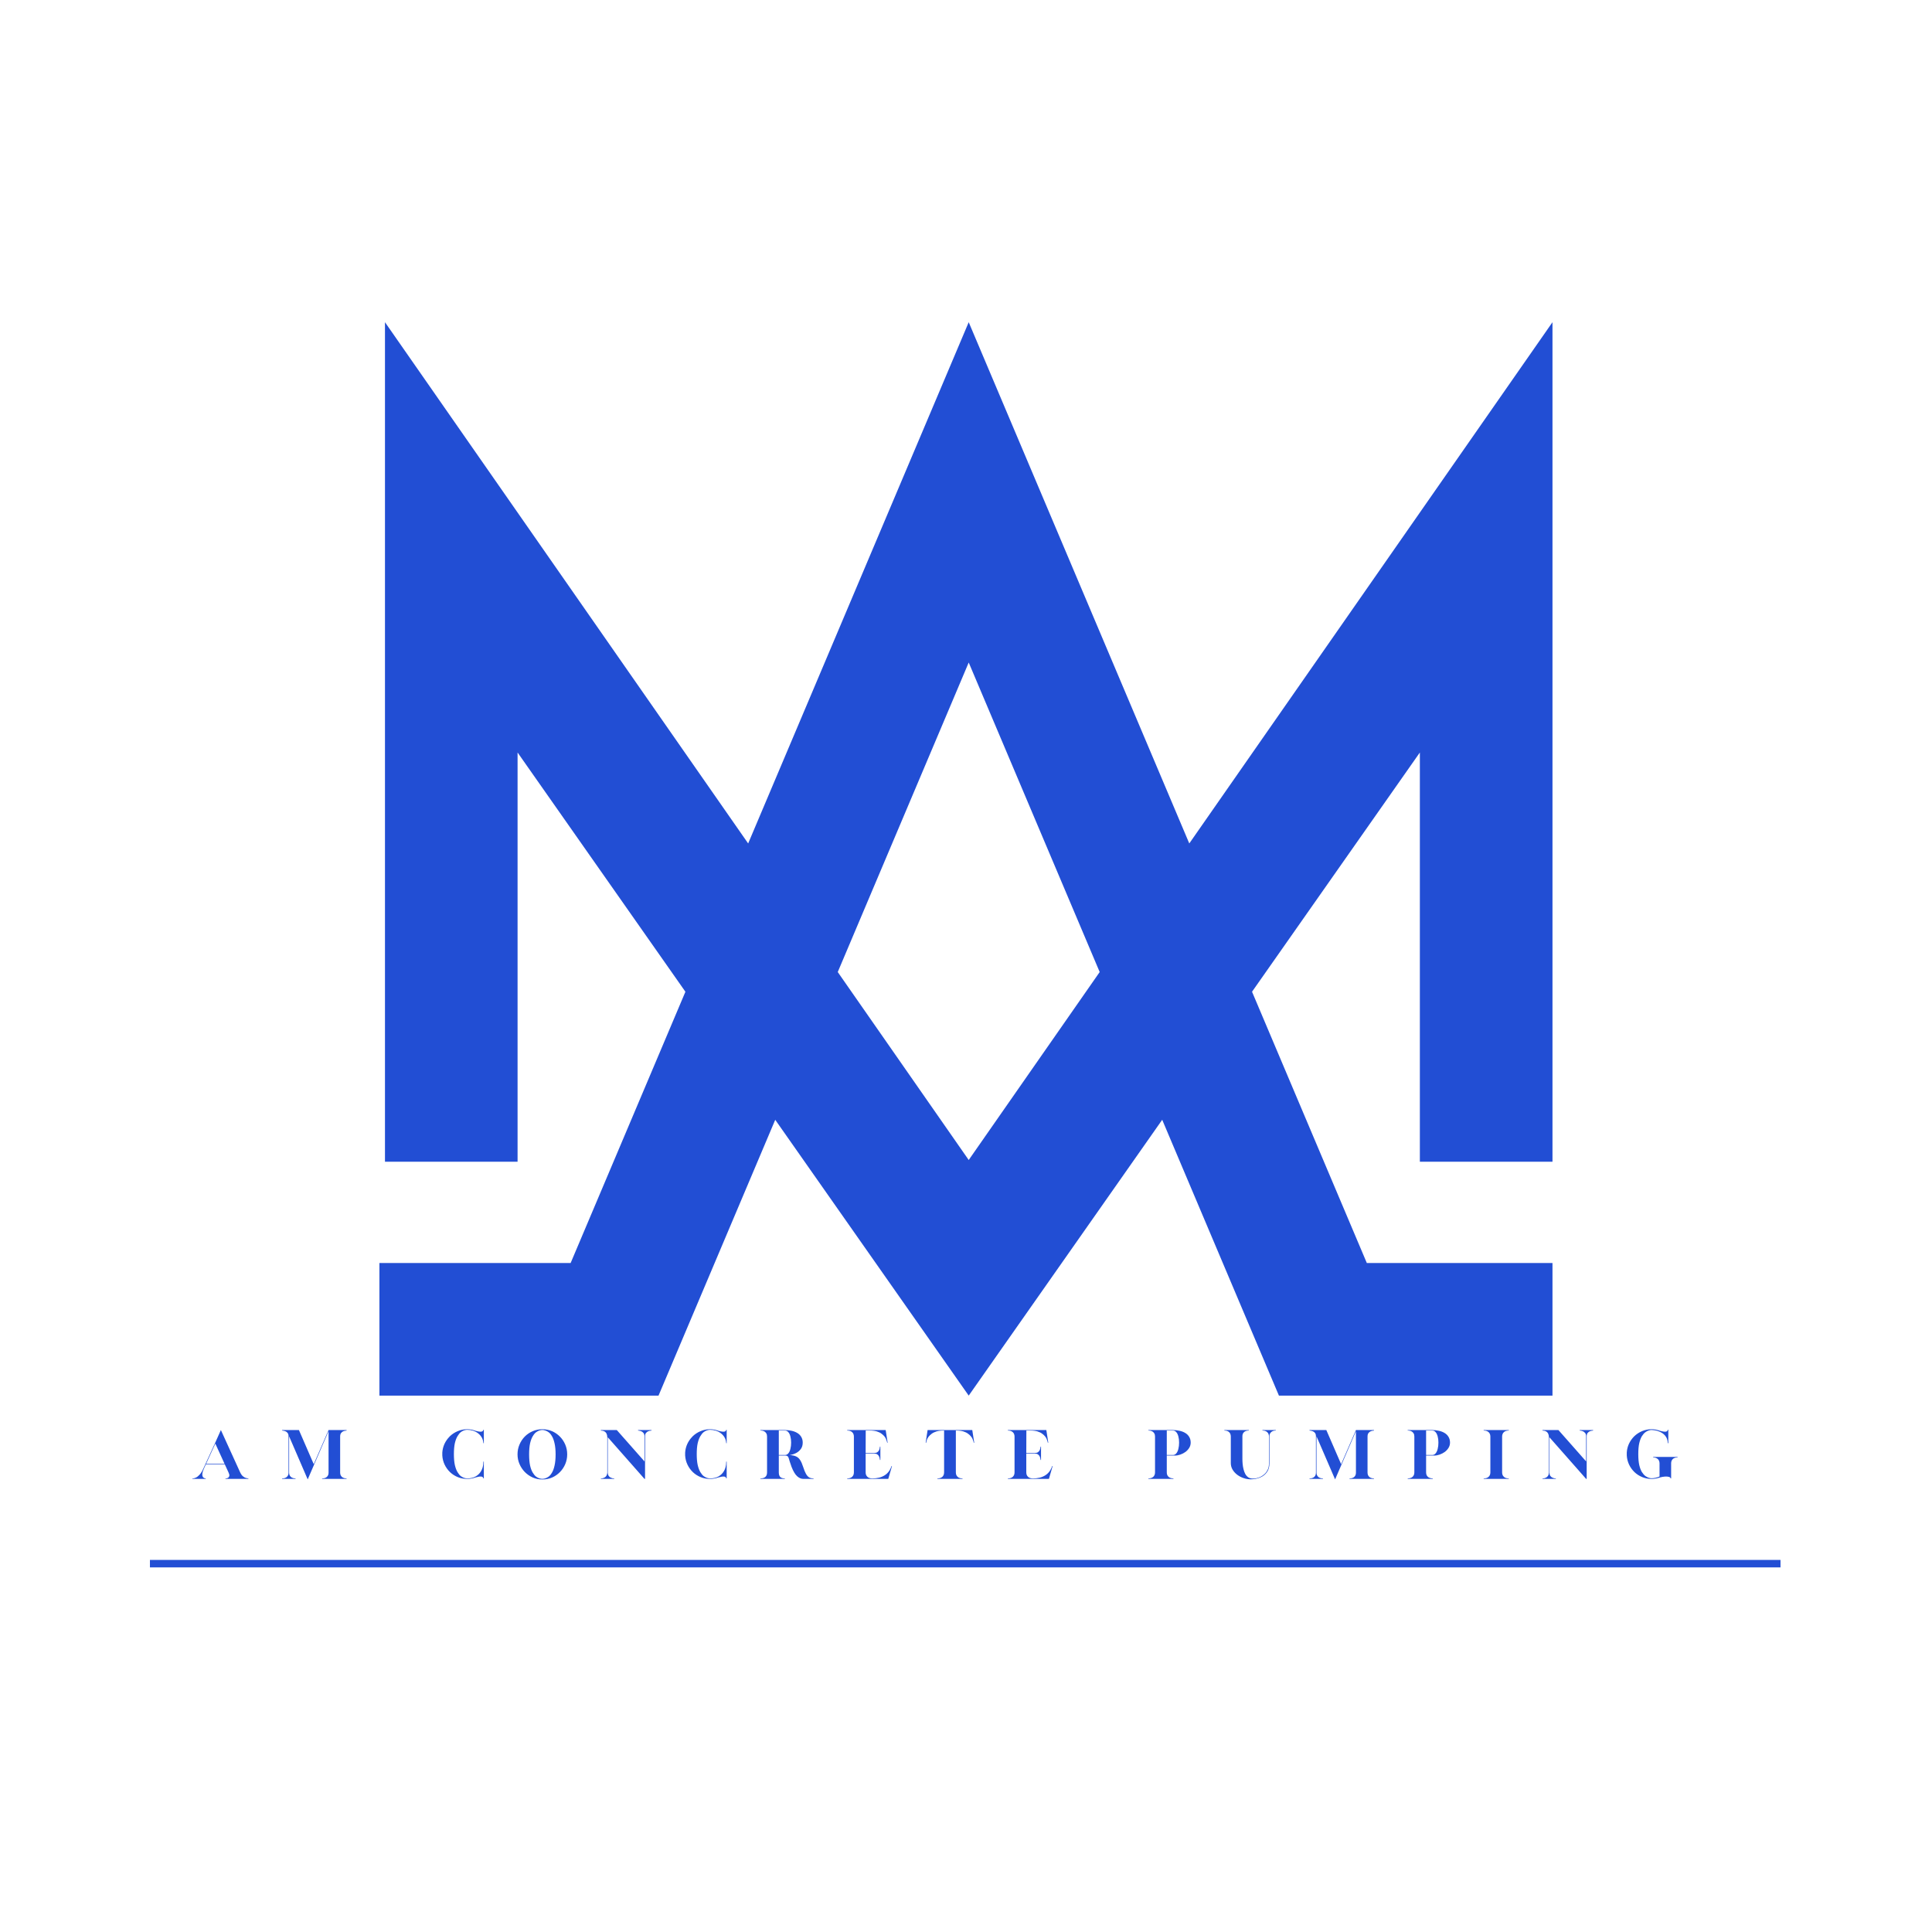 <svg xmlns="http://www.w3.org/2000/svg" xmlns:xlink="http://www.w3.org/1999/xlink" width="500" zoomAndPan="magnify" viewBox="0 0 375 375" height="500" preserveAspectRatio="xMidYMid meet"><defs><clipPath id="ec3ebcd8fe"><path d="M 29 302.777 L 346 302.777 L 346 304.277 L 29 304.277 Z M 29 302.777 "></path></clipPath><clipPath id="cd69c565ea"><path d="M 74 62.539 L 301.641 62.539 L 301.641 271 L 74 271 Z M 74 62.539 "></path></clipPath><clipPath id="f4b57faae9"><path d="M 73.641 62.539 L 301.641 62.539 L 301.641 271 L 73.641 271 Z M 73.641 62.539 "></path></clipPath></defs><g id="87c73a92d9"><rect x="0" width="375" y="0" height="375" style="fill:#ffffff;fill-opacity:1;stroke:none;"></rect><rect x="0" width="375" y="0" height="375" style="fill:#ffffff;fill-opacity:1;stroke:none;"></rect><g style="fill:#224ed4;fill-opacity:1;"><g transform="translate(36.795, 287.055)"><path style="stroke:none" d="M 0.547 -0.094 L 0.734 -0.094 C 0.859 -0.113 1.031 -0.172 1.25 -0.266 C 1.469 -0.367 1.703 -0.555 1.953 -0.828 C 2.211 -1.109 2.461 -1.52 2.703 -2.062 L 4.953 -6.969 L 6.078 -9.484 L 9.828 -1.25 C 9.992 -0.906 10.18 -0.648 10.391 -0.484 C 10.609 -0.316 10.805 -0.211 10.984 -0.172 C 11.172 -0.129 11.301 -0.102 11.375 -0.094 L 11.422 -0.094 L 11.422 0 L 6.969 0 L 6.969 -0.094 L 7.016 -0.094 C 7.078 -0.094 7.156 -0.102 7.25 -0.125 C 7.352 -0.156 7.453 -0.207 7.547 -0.281 C 7.641 -0.352 7.695 -0.469 7.719 -0.625 C 7.738 -0.781 7.688 -0.988 7.562 -1.25 L 6.828 -2.844 L 3.172 -2.844 L 2.812 -2.062 C 2.645 -1.688 2.539 -1.379 2.5 -1.141 C 2.457 -0.91 2.457 -0.723 2.5 -0.578 C 2.539 -0.43 2.602 -0.328 2.688 -0.266 C 2.77 -0.203 2.852 -0.156 2.938 -0.125 C 3.02 -0.102 3.078 -0.094 3.109 -0.094 L 3.141 -0.094 L 3.141 0 L 0.547 0 Z M 6.781 -2.953 L 5 -6.859 L 3.219 -2.953 Z M 6.781 -2.953 "></path></g></g><g style="fill:#224ed4;fill-opacity:1;"><g transform="translate(54.21, 287.055)"><path style="stroke:none" d="M 1.906 -8.266 L 1.906 -1.203 C 1.914 -0.848 2.035 -0.57 2.266 -0.375 C 2.504 -0.188 2.801 -0.094 3.156 -0.094 L 3.156 0 L 0.547 0 L 0.547 -0.094 C 0.941 -0.094 1.25 -0.191 1.469 -0.391 C 1.688 -0.586 1.797 -0.859 1.797 -1.203 L 1.797 -8.266 C 1.797 -8.555 1.734 -8.773 1.609 -8.922 C 1.492 -9.078 1.348 -9.188 1.172 -9.25 C 1.004 -9.312 0.859 -9.348 0.734 -9.359 C 0.609 -9.379 0.547 -9.391 0.547 -9.391 L 0.547 -9.484 L 3.812 -9.484 L 6.688 -2.859 L 9.562 -9.484 L 13.062 -9.484 L 13.062 -9.375 C 13.062 -9.375 13 -9.367 12.875 -9.359 C 12.75 -9.348 12.602 -9.312 12.438 -9.25 C 12.27 -9.188 12.125 -9.07 12 -8.906 C 11.875 -8.75 11.812 -8.52 11.812 -8.219 L 11.812 -1.203 C 11.82 -0.848 11.941 -0.57 12.172 -0.375 C 12.41 -0.188 12.707 -0.094 13.062 -0.094 L 13.062 0 L 8.312 0 L 8.312 -0.094 C 8.707 -0.094 9.016 -0.191 9.234 -0.391 C 9.453 -0.586 9.562 -0.859 9.562 -1.203 L 9.562 -9.266 L 5.516 0.094 Z M 1.906 -8.266 "></path></g></g><g style="fill:#224ed4;fill-opacity:1;"><g transform="translate(73.263, 287.055)"><path style="stroke:none" d=""></path></g></g><g style="fill:#224ed4;fill-opacity:1;"><g transform="translate(85.304, 287.055)"><path style="stroke:none" d="M 5.375 0 C 4.727 0 4.125 -0.113 3.562 -0.344 C 3 -0.57 2.492 -0.895 2.047 -1.312 C 1.609 -1.738 1.258 -2.223 1 -2.766 C 0.738 -3.316 0.586 -3.91 0.547 -4.547 L 0.547 -5.109 C 0.586 -5.703 0.727 -6.266 0.969 -6.797 C 1.219 -7.328 1.539 -7.789 1.938 -8.188 L 1.969 -8.234 C 2.426 -8.68 2.945 -9.023 3.531 -9.266 C 4.113 -9.516 4.727 -9.641 5.375 -9.641 C 5.938 -9.641 6.473 -9.539 6.984 -9.344 C 7.504 -9.195 7.883 -9.141 8.125 -9.172 C 8.363 -9.211 8.492 -9.332 8.516 -9.531 L 8.609 -9.531 L 8.609 -6.938 L 8.516 -6.938 C 8.492 -7.344 8.395 -7.703 8.219 -8.016 C 8.039 -8.336 7.801 -8.613 7.5 -8.844 C 7.207 -9.07 6.879 -9.242 6.516 -9.359 C 6.148 -9.473 5.77 -9.531 5.375 -9.531 C 5.227 -9.531 5.047 -9.5 4.828 -9.438 C 4.617 -9.383 4.395 -9.27 4.156 -9.094 C 3.926 -8.914 3.707 -8.648 3.5 -8.297 C 3.289 -7.953 3.117 -7.5 2.984 -6.938 C 2.859 -6.375 2.797 -5.664 2.797 -4.812 C 2.797 -3.969 2.859 -3.258 2.984 -2.688 C 3.117 -2.125 3.289 -1.664 3.5 -1.312 C 3.707 -0.969 3.926 -0.707 4.156 -0.531 C 4.395 -0.363 4.617 -0.25 4.828 -0.188 C 5.047 -0.125 5.227 -0.094 5.375 -0.094 C 5.988 -0.094 6.531 -0.219 7 -0.469 C 7.469 -0.727 7.832 -1.086 8.094 -1.547 C 8.363 -2.016 8.504 -2.566 8.516 -3.203 L 8.516 -3.359 L 8.609 -3.359 L 8.609 -0.094 L 8.516 -0.094 C 8.492 -0.312 8.359 -0.43 8.109 -0.453 C 7.859 -0.484 7.484 -0.426 6.984 -0.281 C 6.473 -0.094 5.938 0 5.375 0 Z M 5.375 0 "></path></g></g><g style="fill:#224ed4;fill-opacity:1;"><g transform="translate(99.905, 287.055)"><path style="stroke:none" d="M 5.375 0.109 C 4.695 0.109 4.066 -0.02 3.484 -0.281 C 2.91 -0.539 2.398 -0.895 1.953 -1.344 C 1.516 -1.801 1.172 -2.32 0.922 -2.906 C 0.672 -3.488 0.547 -4.109 0.547 -4.766 C 0.547 -5.441 0.672 -6.07 0.922 -6.656 C 1.172 -7.25 1.516 -7.77 1.953 -8.219 C 2.398 -8.664 2.914 -9.016 3.5 -9.266 C 4.082 -9.516 4.707 -9.641 5.375 -9.641 C 6.031 -9.641 6.648 -9.516 7.234 -9.266 C 7.816 -9.016 8.328 -8.664 8.766 -8.219 C 9.211 -7.77 9.562 -7.25 9.812 -6.656 C 10.062 -6.07 10.188 -5.441 10.188 -4.766 C 10.188 -4.098 10.062 -3.469 9.812 -2.875 C 9.562 -2.289 9.219 -1.773 8.781 -1.328 C 8.344 -0.879 7.832 -0.523 7.25 -0.266 C 6.664 -0.016 6.039 0.109 5.375 0.109 Z M 5.375 -0.016 C 5.508 -0.016 5.68 -0.039 5.891 -0.094 C 6.109 -0.156 6.336 -0.27 6.578 -0.438 C 6.816 -0.613 7.035 -0.875 7.234 -1.219 C 7.441 -1.562 7.609 -2.02 7.734 -2.594 C 7.867 -3.176 7.938 -3.898 7.938 -4.766 C 7.938 -5.617 7.867 -6.332 7.734 -6.906 C 7.609 -7.477 7.441 -7.938 7.234 -8.281 C 7.035 -8.633 6.816 -8.895 6.578 -9.062 C 6.336 -9.238 6.109 -9.352 5.891 -9.406 C 5.68 -9.469 5.508 -9.5 5.375 -9.5 C 5.227 -9.5 5.047 -9.469 4.828 -9.406 C 4.617 -9.352 4.395 -9.238 4.156 -9.062 C 3.926 -8.895 3.707 -8.633 3.5 -8.281 C 3.289 -7.938 3.117 -7.477 2.984 -6.906 C 2.859 -6.332 2.797 -5.617 2.797 -4.766 C 2.797 -3.898 2.859 -3.176 2.984 -2.594 C 3.117 -2.02 3.289 -1.562 3.5 -1.219 C 3.707 -0.875 3.926 -0.613 4.156 -0.438 C 4.395 -0.27 4.617 -0.156 4.828 -0.094 C 5.047 -0.039 5.227 -0.016 5.375 -0.016 Z M 5.375 -0.016 "></path></g></g><g style="fill:#224ed4;fill-opacity:1;"><g transform="translate(116.079, 287.055)"><path style="stroke:none" d="M 2.062 -7.891 L 1.891 -8.078 L 1.891 -1.203 C 1.898 -0.961 1.953 -0.766 2.047 -0.609 C 2.148 -0.461 2.27 -0.352 2.406 -0.281 C 2.551 -0.207 2.68 -0.156 2.797 -0.125 C 2.922 -0.102 3.02 -0.094 3.094 -0.094 L 3.141 -0.094 L 3.141 0 L 0.547 0 L 0.547 -0.094 L 0.609 -0.094 C 0.66 -0.094 0.75 -0.102 0.875 -0.125 C 1.008 -0.156 1.145 -0.207 1.281 -0.281 C 1.414 -0.352 1.531 -0.461 1.625 -0.609 C 1.727 -0.766 1.785 -0.961 1.797 -1.203 L 1.797 -8.047 C 1.785 -8.516 1.672 -8.852 1.453 -9.062 C 1.242 -9.27 0.941 -9.375 0.547 -9.375 L 0.547 -9.484 L 3.641 -9.484 L 9.016 -3.391 L 9.016 -8.266 C 9.016 -8.555 8.945 -8.773 8.812 -8.922 C 8.688 -9.078 8.539 -9.188 8.375 -9.25 C 8.219 -9.312 8.078 -9.348 7.953 -9.359 C 7.828 -9.379 7.766 -9.391 7.766 -9.391 L 7.766 -9.484 L 10.375 -9.484 L 10.375 -9.375 C 10.375 -9.375 10.312 -9.367 10.188 -9.359 C 10.062 -9.348 9.914 -9.312 9.75 -9.25 C 9.594 -9.188 9.445 -9.078 9.312 -8.922 C 9.188 -8.773 9.125 -8.555 9.125 -8.266 L 9.125 0 L 9.016 0 Z M 2.062 -7.891 "></path></g></g><g style="fill:#224ed4;fill-opacity:1;"><g transform="translate(132.439, 287.055)"><path style="stroke:none" d="M 5.375 0 C 4.727 0 4.125 -0.113 3.562 -0.344 C 3 -0.57 2.492 -0.895 2.047 -1.312 C 1.609 -1.738 1.258 -2.223 1 -2.766 C 0.738 -3.316 0.586 -3.91 0.547 -4.547 L 0.547 -5.109 C 0.586 -5.703 0.727 -6.266 0.969 -6.797 C 1.219 -7.328 1.539 -7.789 1.938 -8.188 L 1.969 -8.234 C 2.426 -8.68 2.945 -9.023 3.531 -9.266 C 4.113 -9.516 4.727 -9.641 5.375 -9.641 C 5.938 -9.641 6.473 -9.539 6.984 -9.344 C 7.504 -9.195 7.883 -9.141 8.125 -9.172 C 8.363 -9.211 8.492 -9.332 8.516 -9.531 L 8.609 -9.531 L 8.609 -6.938 L 8.516 -6.938 C 8.492 -7.344 8.395 -7.703 8.219 -8.016 C 8.039 -8.336 7.801 -8.613 7.5 -8.844 C 7.207 -9.07 6.879 -9.242 6.516 -9.359 C 6.148 -9.473 5.77 -9.531 5.375 -9.531 C 5.227 -9.531 5.047 -9.5 4.828 -9.438 C 4.617 -9.383 4.395 -9.27 4.156 -9.094 C 3.926 -8.914 3.707 -8.648 3.5 -8.297 C 3.289 -7.953 3.117 -7.5 2.984 -6.938 C 2.859 -6.375 2.797 -5.664 2.797 -4.812 C 2.797 -3.969 2.859 -3.258 2.984 -2.688 C 3.117 -2.125 3.289 -1.664 3.5 -1.312 C 3.707 -0.969 3.926 -0.707 4.156 -0.531 C 4.395 -0.363 4.617 -0.25 4.828 -0.188 C 5.047 -0.125 5.227 -0.094 5.375 -0.094 C 5.988 -0.094 6.531 -0.219 7 -0.469 C 7.469 -0.727 7.832 -1.086 8.094 -1.547 C 8.363 -2.016 8.504 -2.566 8.516 -3.203 L 8.516 -3.359 L 8.609 -3.359 L 8.609 -0.094 L 8.516 -0.094 C 8.492 -0.312 8.359 -0.43 8.109 -0.453 C 7.859 -0.484 7.484 -0.426 6.984 -0.281 C 6.473 -0.094 5.938 0 5.375 0 Z M 5.375 0 "></path></g></g><g style="fill:#224ed4;fill-opacity:1;"><g transform="translate(147.041, 287.055)"><path style="stroke:none" d="M 0.547 -0.094 C 0.961 -0.094 1.281 -0.188 1.5 -0.375 C 1.727 -0.562 1.844 -0.859 1.844 -1.266 L 1.844 -8.219 C 1.844 -8.477 1.797 -8.68 1.703 -8.828 C 1.617 -8.973 1.516 -9.086 1.391 -9.172 C 1.266 -9.254 1.133 -9.312 1 -9.344 C 0.863 -9.375 0.758 -9.391 0.688 -9.391 L 0.547 -9.391 L 0.547 -9.484 L 5.312 -9.484 C 5.758 -9.484 6.188 -9.438 6.594 -9.344 C 7.008 -9.258 7.379 -9.117 7.703 -8.922 C 8.023 -8.734 8.281 -8.484 8.469 -8.172 C 8.664 -7.859 8.766 -7.484 8.766 -7.047 C 8.766 -6.555 8.645 -6.145 8.406 -5.812 C 8.164 -5.477 7.852 -5.211 7.469 -5.016 C 7.094 -4.828 6.68 -4.695 6.234 -4.625 C 6.754 -4.594 7.172 -4.504 7.484 -4.359 C 7.805 -4.211 8.066 -3.977 8.266 -3.656 C 8.473 -3.344 8.664 -2.906 8.844 -2.344 C 9.031 -1.758 9.219 -1.301 9.406 -0.969 C 9.594 -0.645 9.801 -0.414 10.031 -0.281 C 10.258 -0.156 10.539 -0.094 10.875 -0.094 L 10.875 0 L 8.891 0 C 8.473 0 8.07 -0.172 7.688 -0.516 C 7.301 -0.859 6.938 -1.469 6.594 -2.344 C 6.438 -2.77 6.316 -3.125 6.234 -3.406 C 6.16 -3.688 6.094 -3.91 6.031 -4.078 C 5.977 -4.242 5.906 -4.359 5.812 -4.422 C 5.719 -4.492 5.57 -4.531 5.375 -4.531 L 4.125 -4.531 L 4.125 -1.25 C 4.125 -0.852 4.219 -0.562 4.406 -0.375 C 4.594 -0.188 4.891 -0.094 5.297 -0.094 L 5.297 0 L 0.547 0 Z M 5.312 -4.641 C 5.57 -4.641 5.789 -4.742 5.969 -4.953 C 6.156 -5.172 6.289 -5.461 6.375 -5.828 C 6.469 -6.191 6.516 -6.598 6.516 -7.047 C 6.516 -7.492 6.469 -7.891 6.375 -8.234 C 6.289 -8.586 6.156 -8.867 5.969 -9.078 C 5.789 -9.285 5.57 -9.391 5.312 -9.391 L 4.125 -9.391 L 4.125 -4.641 Z M 5.312 -4.641 "></path></g></g><g style="fill:#224ed4;fill-opacity:1;"><g transform="translate(163.896, 287.055)"><path style="stroke:none" d="M 0.547 -0.094 C 0.953 -0.094 1.27 -0.195 1.5 -0.406 C 1.727 -0.613 1.844 -0.898 1.844 -1.266 L 1.844 -8.219 C 1.844 -8.582 1.727 -8.867 1.5 -9.078 C 1.27 -9.285 0.953 -9.391 0.547 -9.391 L 0.547 -9.484 L 8.016 -9.484 L 8.391 -7.047 L 8.312 -7 L 8.266 -7.188 C 8.242 -7.301 8.195 -7.445 8.125 -7.625 C 8.062 -7.812 7.957 -8.004 7.812 -8.203 C 7.664 -8.398 7.469 -8.586 7.219 -8.766 C 6.977 -8.953 6.672 -9.102 6.297 -9.219 C 5.922 -9.332 5.461 -9.391 4.922 -9.391 L 4.141 -9.391 L 4.125 -5.031 L 5.781 -5.031 C 6.031 -5.031 6.227 -5.078 6.375 -5.172 C 6.52 -5.273 6.629 -5.395 6.703 -5.531 C 6.773 -5.664 6.82 -5.797 6.844 -5.922 C 6.875 -6.047 6.891 -6.145 6.891 -6.219 L 6.891 -6.266 L 6.984 -6.266 L 6.984 -3.672 L 6.891 -3.672 L 6.891 -3.734 C 6.891 -3.797 6.875 -3.891 6.844 -4.016 C 6.82 -4.141 6.773 -4.27 6.703 -4.406 C 6.629 -4.551 6.52 -4.672 6.375 -4.766 C 6.227 -4.867 6.031 -4.922 5.781 -4.922 L 4.125 -4.922 L 4.125 -1.266 C 4.125 -0.898 4.238 -0.613 4.469 -0.406 C 4.695 -0.195 5.016 -0.094 5.422 -0.094 C 6.367 -0.094 7.16 -0.289 7.797 -0.688 C 8.43 -1.082 8.879 -1.68 9.141 -2.484 L 9.234 -2.484 L 8.516 0 L 0.547 0 Z M 0.547 -0.094 "></path></g></g><g style="fill:#224ed4;fill-opacity:1;"><g transform="translate(179.124, 287.055)"><path style="stroke:none" d="M 2.828 -0.094 C 3.234 -0.094 3.551 -0.195 3.781 -0.406 C 4.008 -0.613 4.125 -0.898 4.125 -1.266 L 4.125 -9.391 L 4.016 -9.391 C 3.484 -9.391 3.031 -9.332 2.656 -9.219 C 2.281 -9.102 1.969 -8.953 1.719 -8.766 C 1.477 -8.586 1.281 -8.398 1.125 -8.203 C 0.977 -8.004 0.867 -7.812 0.797 -7.625 C 0.734 -7.445 0.691 -7.301 0.672 -7.188 L 0.641 -7 L 0.547 -7.047 L 0.922 -9.484 L 9.594 -9.484 L 9.969 -7.047 L 9.875 -7 L 9.844 -7.188 C 9.82 -7.301 9.773 -7.445 9.703 -7.625 C 9.641 -7.812 9.531 -8.004 9.375 -8.203 C 9.227 -8.398 9.031 -8.586 8.781 -8.766 C 8.539 -8.953 8.234 -9.102 7.859 -9.219 C 7.484 -9.332 7.031 -9.391 6.5 -9.391 L 6.406 -9.391 L 6.406 -1.266 C 6.406 -0.898 6.52 -0.613 6.75 -0.406 C 6.977 -0.195 7.297 -0.094 7.703 -0.094 L 7.703 0 L 2.828 0 Z M 2.828 -0.094 "></path></g></g><g style="fill:#224ed4;fill-opacity:1;"><g transform="translate(195.077, 287.055)"><path style="stroke:none" d="M 0.547 -0.094 C 0.953 -0.094 1.27 -0.195 1.5 -0.406 C 1.727 -0.613 1.844 -0.898 1.844 -1.266 L 1.844 -8.219 C 1.844 -8.582 1.727 -8.867 1.5 -9.078 C 1.27 -9.285 0.953 -9.391 0.547 -9.391 L 0.547 -9.484 L 8.016 -9.484 L 8.391 -7.047 L 8.312 -7 L 8.266 -7.188 C 8.242 -7.301 8.195 -7.445 8.125 -7.625 C 8.062 -7.812 7.957 -8.004 7.812 -8.203 C 7.664 -8.398 7.469 -8.586 7.219 -8.766 C 6.977 -8.953 6.672 -9.102 6.297 -9.219 C 5.922 -9.332 5.461 -9.391 4.922 -9.391 L 4.141 -9.391 L 4.125 -5.031 L 5.781 -5.031 C 6.031 -5.031 6.227 -5.078 6.375 -5.172 C 6.52 -5.273 6.629 -5.395 6.703 -5.531 C 6.773 -5.664 6.82 -5.797 6.844 -5.922 C 6.875 -6.047 6.891 -6.145 6.891 -6.219 L 6.891 -6.266 L 6.984 -6.266 L 6.984 -3.672 L 6.891 -3.672 L 6.891 -3.734 C 6.891 -3.797 6.875 -3.891 6.844 -4.016 C 6.82 -4.141 6.773 -4.27 6.703 -4.406 C 6.629 -4.551 6.52 -4.672 6.375 -4.766 C 6.227 -4.867 6.031 -4.922 5.781 -4.922 L 4.125 -4.922 L 4.125 -1.266 C 4.125 -0.898 4.238 -0.613 4.469 -0.406 C 4.695 -0.195 5.016 -0.094 5.422 -0.094 C 6.367 -0.094 7.16 -0.289 7.797 -0.688 C 8.43 -1.082 8.879 -1.68 9.141 -2.484 L 9.234 -2.484 L 8.516 0 L 0.547 0 Z M 0.547 -0.094 "></path></g></g><g style="fill:#224ed4;fill-opacity:1;"><g transform="translate(210.305, 287.055)"><path style="stroke:none" d=""></path></g></g><g style="fill:#224ed4;fill-opacity:1;"><g transform="translate(222.346, 287.055)"><path style="stroke:none" d="M 0.562 -0.094 C 0.969 -0.102 1.281 -0.207 1.5 -0.406 C 1.727 -0.613 1.844 -0.898 1.844 -1.266 L 1.844 -8.219 C 1.844 -8.477 1.797 -8.68 1.703 -8.828 C 1.617 -8.973 1.516 -9.086 1.391 -9.172 C 1.266 -9.254 1.133 -9.312 1 -9.344 C 0.863 -9.375 0.758 -9.391 0.688 -9.391 L 0.547 -9.391 L 0.547 -9.484 L 5.312 -9.484 C 5.758 -9.484 6.188 -9.438 6.594 -9.344 C 7.008 -9.258 7.379 -9.117 7.703 -8.922 C 8.023 -8.734 8.281 -8.484 8.469 -8.172 C 8.664 -7.859 8.766 -7.484 8.766 -7.047 C 8.766 -6.68 8.672 -6.344 8.484 -6.031 C 8.297 -5.727 8.051 -5.461 7.75 -5.234 C 7.445 -5.016 7.113 -4.844 6.75 -4.719 C 6.395 -4.594 6.047 -4.531 5.703 -4.531 L 4.125 -4.531 L 4.125 -1.266 C 4.125 -0.898 4.238 -0.613 4.469 -0.406 C 4.695 -0.207 5.016 -0.102 5.422 -0.094 L 5.422 0 L 0.547 0 Z M 5.312 -4.641 C 5.57 -4.641 5.789 -4.742 5.969 -4.953 C 6.156 -5.172 6.289 -5.461 6.375 -5.828 C 6.469 -6.191 6.516 -6.598 6.516 -7.047 C 6.516 -7.492 6.469 -7.891 6.375 -8.234 C 6.289 -8.586 6.156 -8.867 5.969 -9.078 C 5.789 -9.285 5.57 -9.391 5.312 -9.391 L 4.125 -9.391 L 4.125 -4.641 Z M 5.312 -4.641 "></path></g></g><g style="fill:#224ed4;fill-opacity:1;"><g transform="translate(237.101, 287.055)"><path style="stroke:none" d="M 5.656 0.078 C 5.195 0.078 4.738 0 4.281 -0.156 C 3.82 -0.312 3.406 -0.531 3.031 -0.812 C 2.656 -1.102 2.352 -1.441 2.125 -1.828 C 1.906 -2.211 1.797 -2.629 1.797 -3.078 L 1.797 -8.219 C 1.797 -8.582 1.688 -8.867 1.469 -9.078 C 1.25 -9.285 0.941 -9.391 0.547 -9.391 L 0.547 -9.484 L 5.297 -9.484 L 5.297 -9.391 C 4.891 -9.391 4.578 -9.285 4.359 -9.078 C 4.148 -8.879 4.047 -8.617 4.047 -8.297 L 4.047 -3.922 C 4.047 -3.598 4.062 -3.258 4.094 -2.906 C 4.125 -2.562 4.18 -2.219 4.266 -1.875 C 4.348 -1.539 4.461 -1.234 4.609 -0.953 C 4.766 -0.68 4.961 -0.461 5.203 -0.297 C 5.441 -0.141 5.734 -0.062 6.078 -0.062 C 6.297 -0.062 6.539 -0.086 6.812 -0.141 C 7.082 -0.203 7.352 -0.301 7.625 -0.438 C 7.906 -0.582 8.164 -0.77 8.406 -1 C 8.645 -1.238 8.836 -1.52 8.984 -1.844 C 9.129 -2.164 9.203 -2.551 9.203 -3 L 9.203 -8.266 C 9.203 -8.609 9.086 -8.879 8.859 -9.078 C 8.641 -9.285 8.332 -9.391 7.938 -9.391 L 7.938 -9.484 L 10.531 -9.484 L 10.531 -9.391 C 10.156 -9.391 9.852 -9.285 9.625 -9.078 C 9.406 -8.879 9.297 -8.609 9.297 -8.266 L 9.297 -3 C 9.297 -2.32 9.129 -1.754 8.797 -1.297 C 8.473 -0.836 8.031 -0.492 7.469 -0.266 C 6.914 -0.035 6.312 0.078 5.656 0.078 Z M 5.656 0.078 "></path></g></g><g style="fill:#224ed4;fill-opacity:1;"><g transform="translate(253.626, 287.055)"><path style="stroke:none" d="M 1.906 -8.266 L 1.906 -1.203 C 1.914 -0.848 2.035 -0.57 2.266 -0.375 C 2.504 -0.188 2.801 -0.094 3.156 -0.094 L 3.156 0 L 0.547 0 L 0.547 -0.094 C 0.941 -0.094 1.25 -0.191 1.469 -0.391 C 1.688 -0.586 1.797 -0.859 1.797 -1.203 L 1.797 -8.266 C 1.797 -8.555 1.734 -8.773 1.609 -8.922 C 1.492 -9.078 1.348 -9.188 1.172 -9.25 C 1.004 -9.312 0.859 -9.348 0.734 -9.359 C 0.609 -9.379 0.547 -9.391 0.547 -9.391 L 0.547 -9.484 L 3.812 -9.484 L 6.688 -2.859 L 9.562 -9.484 L 13.062 -9.484 L 13.062 -9.375 C 13.062 -9.375 13 -9.367 12.875 -9.359 C 12.75 -9.348 12.602 -9.312 12.438 -9.25 C 12.27 -9.188 12.125 -9.07 12 -8.906 C 11.875 -8.75 11.812 -8.52 11.812 -8.219 L 11.812 -1.203 C 11.82 -0.848 11.941 -0.57 12.172 -0.375 C 12.41 -0.188 12.707 -0.094 13.062 -0.094 L 13.062 0 L 8.312 0 L 8.312 -0.094 C 8.707 -0.094 9.016 -0.191 9.234 -0.391 C 9.453 -0.586 9.562 -0.859 9.562 -1.203 L 9.562 -9.266 L 5.516 0.094 Z M 1.906 -8.266 "></path></g></g><g style="fill:#224ed4;fill-opacity:1;"><g transform="translate(272.68, 287.055)"><path style="stroke:none" d="M 0.562 -0.094 C 0.969 -0.102 1.281 -0.207 1.5 -0.406 C 1.727 -0.613 1.844 -0.898 1.844 -1.266 L 1.844 -8.219 C 1.844 -8.477 1.797 -8.68 1.703 -8.828 C 1.617 -8.973 1.516 -9.086 1.391 -9.172 C 1.266 -9.254 1.133 -9.312 1 -9.344 C 0.863 -9.375 0.758 -9.391 0.688 -9.391 L 0.547 -9.391 L 0.547 -9.484 L 5.312 -9.484 C 5.758 -9.484 6.188 -9.438 6.594 -9.344 C 7.008 -9.258 7.379 -9.117 7.703 -8.922 C 8.023 -8.734 8.281 -8.484 8.469 -8.172 C 8.664 -7.859 8.766 -7.484 8.766 -7.047 C 8.766 -6.68 8.672 -6.344 8.484 -6.031 C 8.297 -5.727 8.051 -5.461 7.75 -5.234 C 7.445 -5.016 7.113 -4.844 6.75 -4.719 C 6.395 -4.594 6.047 -4.531 5.703 -4.531 L 4.125 -4.531 L 4.125 -1.266 C 4.125 -0.898 4.238 -0.613 4.469 -0.406 C 4.695 -0.207 5.016 -0.102 5.422 -0.094 L 5.422 0 L 0.547 0 Z M 5.312 -4.641 C 5.57 -4.641 5.789 -4.742 5.969 -4.953 C 6.156 -5.172 6.289 -5.461 6.375 -5.828 C 6.469 -6.191 6.516 -6.598 6.516 -7.047 C 6.516 -7.492 6.469 -7.891 6.375 -8.234 C 6.289 -8.586 6.156 -8.867 5.969 -9.078 C 5.789 -9.285 5.57 -9.391 5.312 -9.391 L 4.125 -9.391 L 4.125 -4.641 Z M 5.312 -4.641 "></path></g></g><g style="fill:#224ed4;fill-opacity:1;"><g transform="translate(287.435, 287.055)"><path style="stroke:none" d="M 0.547 -0.094 C 0.953 -0.094 1.27 -0.195 1.5 -0.406 C 1.727 -0.613 1.844 -0.898 1.844 -1.266 L 1.844 -8.219 C 1.844 -8.582 1.727 -8.867 1.5 -9.078 C 1.27 -9.285 0.953 -9.391 0.547 -9.391 L 0.547 -9.484 L 5.422 -9.484 L 5.422 -9.391 C 5.016 -9.391 4.695 -9.285 4.469 -9.078 C 4.238 -8.867 4.125 -8.582 4.125 -8.219 L 4.125 -1.266 C 4.125 -0.898 4.238 -0.613 4.469 -0.406 C 4.695 -0.195 5.016 -0.094 5.422 -0.094 L 5.422 0 L 0.547 0 Z M 0.547 -0.094 "></path></g></g><g style="fill:#224ed4;fill-opacity:1;"><g transform="translate(298.849, 287.055)"><path style="stroke:none" d="M 2.062 -7.891 L 1.891 -8.078 L 1.891 -1.203 C 1.898 -0.961 1.953 -0.766 2.047 -0.609 C 2.148 -0.461 2.27 -0.352 2.406 -0.281 C 2.551 -0.207 2.68 -0.156 2.797 -0.125 C 2.922 -0.102 3.02 -0.094 3.094 -0.094 L 3.141 -0.094 L 3.141 0 L 0.547 0 L 0.547 -0.094 L 0.609 -0.094 C 0.66 -0.094 0.75 -0.102 0.875 -0.125 C 1.008 -0.156 1.145 -0.207 1.281 -0.281 C 1.414 -0.352 1.531 -0.461 1.625 -0.609 C 1.727 -0.766 1.785 -0.961 1.797 -1.203 L 1.797 -8.047 C 1.785 -8.516 1.672 -8.852 1.453 -9.062 C 1.242 -9.27 0.941 -9.375 0.547 -9.375 L 0.547 -9.484 L 3.641 -9.484 L 9.016 -3.391 L 9.016 -8.266 C 9.016 -8.555 8.945 -8.773 8.812 -8.922 C 8.688 -9.078 8.539 -9.188 8.375 -9.25 C 8.219 -9.312 8.078 -9.348 7.953 -9.359 C 7.828 -9.379 7.766 -9.391 7.766 -9.391 L 7.766 -9.484 L 10.375 -9.484 L 10.375 -9.375 C 10.375 -9.375 10.312 -9.367 10.188 -9.359 C 10.062 -9.348 9.914 -9.312 9.75 -9.25 C 9.594 -9.188 9.445 -9.078 9.312 -8.922 C 9.188 -8.773 9.125 -8.555 9.125 -8.266 L 9.125 0 L 9.016 0 Z M 2.062 -7.891 "></path></g></g><g style="fill:#224ed4;fill-opacity:1;"><g transform="translate(315.209, 287.055)"><path style="stroke:none" d="M 5.359 0 C 4.723 0 4.125 -0.113 3.562 -0.344 C 3 -0.57 2.492 -0.895 2.047 -1.312 C 1.609 -1.738 1.258 -2.223 1 -2.766 C 0.738 -3.316 0.586 -3.91 0.547 -4.547 L 0.547 -5.109 C 0.617 -6.305 1.098 -7.359 1.984 -8.266 C 2.441 -8.703 2.957 -9.039 3.531 -9.281 C 4.113 -9.52 4.723 -9.641 5.359 -9.641 C 5.91 -9.641 6.453 -9.539 6.984 -9.344 C 7.504 -9.195 7.883 -9.141 8.125 -9.172 C 8.363 -9.211 8.488 -9.332 8.5 -9.531 L 8.609 -9.531 L 8.609 -6.938 L 8.5 -6.938 C 8.488 -7.531 8.32 -8.016 8 -8.391 C 7.688 -8.773 7.227 -9.07 6.625 -9.281 C 6.332 -9.375 6.07 -9.43 5.844 -9.453 C 5.625 -9.484 5.461 -9.5 5.359 -9.5 C 5.211 -9.5 5.035 -9.469 4.828 -9.406 C 4.617 -9.352 4.395 -9.238 4.156 -9.062 C 3.926 -8.895 3.703 -8.641 3.484 -8.297 C 3.273 -7.953 3.102 -7.5 2.969 -6.938 C 2.844 -6.375 2.781 -5.664 2.781 -4.812 C 2.781 -3.969 2.844 -3.258 2.969 -2.688 C 3.102 -2.125 3.273 -1.672 3.484 -1.328 C 3.703 -0.992 3.926 -0.738 4.156 -0.562 C 4.395 -0.395 4.617 -0.281 4.828 -0.219 C 5.035 -0.156 5.211 -0.125 5.359 -0.125 C 5.578 -0.125 5.836 -0.156 6.141 -0.219 C 6.441 -0.289 6.695 -0.375 6.906 -0.469 L 6.906 -3.047 C 6.895 -3.41 6.773 -3.688 6.547 -3.875 C 6.316 -4.07 6.023 -4.172 5.672 -4.172 L 5.672 -4.266 L 10.406 -4.266 L 10.406 -4.172 C 10.02 -4.172 9.719 -4.07 9.5 -3.875 C 9.281 -3.676 9.164 -3.406 9.156 -3.062 L 9.156 -0.094 L 9.047 -0.094 C 9.047 -0.238 8.941 -0.336 8.734 -0.391 C 8.523 -0.453 8.266 -0.473 7.953 -0.453 C 7.641 -0.43 7.316 -0.375 6.984 -0.281 C 6.453 -0.094 5.91 0 5.359 0 Z M 5.359 0 "></path></g></g><g style="fill:#224ed4;fill-opacity:1;"><g transform="translate(331.603, 287.055)"><path style="stroke:none" d=""></path></g></g><g clip-rule="nonzero" clip-path="url(#ec3ebcd8fe)"><path style=" stroke:none;fill-rule:nonzero;fill:#224ed4;fill-opacity:1;" d="M 29.102 302.777 L 345.594 302.777 L 345.594 304.23 L 29.102 304.23 Z M 29.102 302.777 "></path></g><g clip-rule="nonzero" clip-path="url(#cd69c565ea)"><path style=" stroke:none;fill-rule:nonzero;fill:#224ed4;fill-opacity:1;" d="M 188.027 270.887 L 100.461 146.059 L 100.461 225.492 L 74.723 225.492 L 74.723 62.539 L 188.027 225.156 L 301.336 62.539 L 301.336 225.492 L 275.594 225.492 L 275.594 146.059 Z M 188.027 270.887 "></path></g><g clip-rule="nonzero" clip-path="url(#f4b57faae9)"><path style=" stroke:none;fill-rule:nonzero;fill:#224ed4;fill-opacity:1;" d="M 301.336 270.887 L 248.238 270.887 L 188.027 128.594 L 127.82 270.887 L 73.645 270.887 L 73.645 245.145 L 110.762 245.145 L 188.027 62.539 L 265.297 245.145 L 301.336 245.145 Z M 301.336 270.887 "></path></g></g></svg>